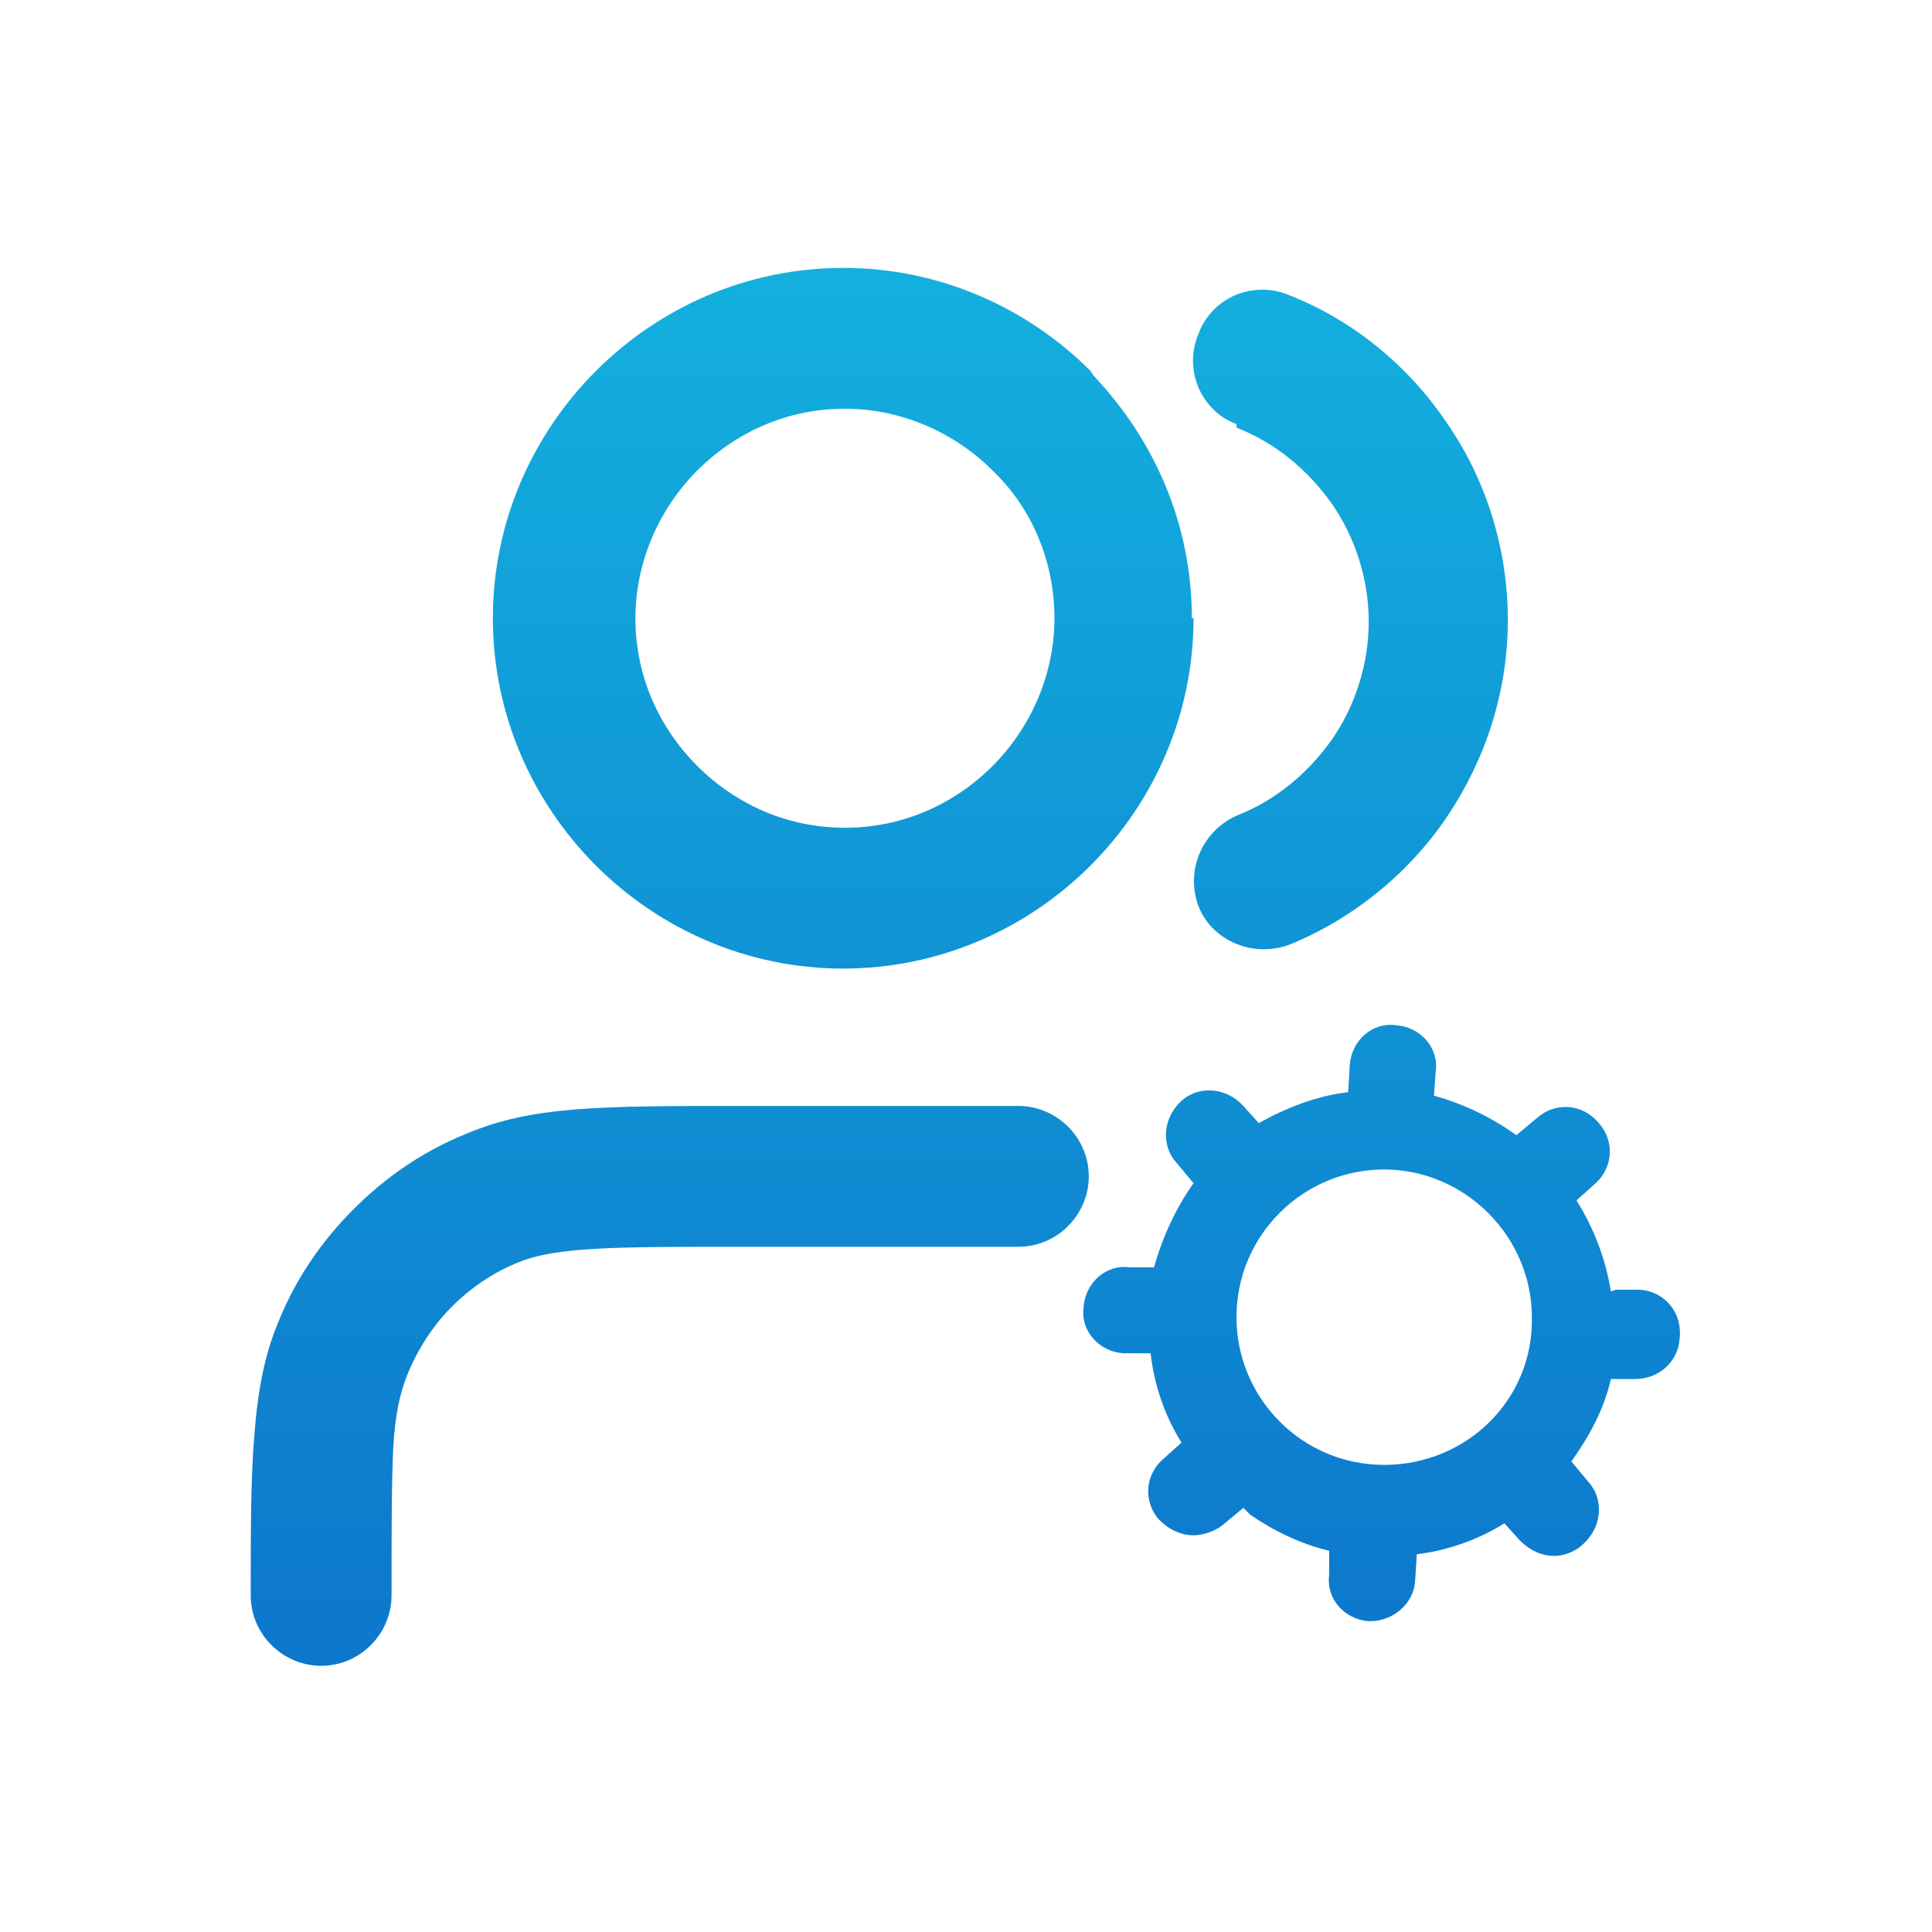 <?xml version="1.0" encoding="UTF-8"?>
<!DOCTYPE svg PUBLIC "-//W3C//DTD SVG 1.1//EN" "http://www.w3.org/Graphics/SVG/1.1/DTD/svg11.dtd">
<!-- Creator: CorelDRAW -->
<svg xmlns="http://www.w3.org/2000/svg" xml:space="preserve" width="5.4mm" height="5.4mm" version="1.1" style="shape-rendering:geometricPrecision; text-rendering:geometricPrecision; image-rendering:optimizeQuality; fill-rule:evenodd; clip-rule:evenodd"
viewBox="0 0 11.25 11.25"
 xmlns:xlink="http://www.w3.org/1999/xlink"
 xmlns:xodm="http://www.corel.com/coreldraw/odm/2003">
 <defs>
  <style type="text/css">
   <![CDATA[
    .fil0 {fill:none}
    .fil1 {fill:url(#id0);fill-rule:nonzero}
   ]]>
  </style>
  <linearGradient id="id0" gradientUnits="userSpaceOnUse" x1="5.6" y1="9.68" x2="5.6" y2="1.54">
   <stop offset="0" style="stop-opacity:1; stop-color:#0D77CC"/>
   <stop offset="1" style="stop-opacity:1; stop-color:#13B0DE"/>
  </linearGradient>
 </defs>
 <g id="Слой_x0020_1">
  <rect class="fil0" x="-0" width="11.25" height="11.25"/>
  <path class="fil1" d="M5.93 6.44c0.22,0 0.41,0.18 0.41,0.41 0,0.22 -0.18,0.41 -0.41,0.41l-1.63 0c-0.71,0 -1.06,0 -1.28,0.09 -0.15,0.06 -0.28,0.15 -0.39,0.26 -0.11,0.11 -0.2,0.25 -0.26,0.4 -0.04,0.1 -0.07,0.23 -0.08,0.42 -0.01,0.2 -0.01,0.49 -0.01,0.86 0,0.22 -0.18,0.41 -0.41,0.41 -0.22,0 -0.41,-0.18 -0.41,-0.41 0,-0.38 0,-0.67 0.02,-0.92 0.02,-0.27 0.06,-0.48 0.14,-0.67 0.1,-0.25 0.25,-0.47 0.44,-0.66l0 -0c0.19,-0.19 0.41,-0.34 0.66,-0.44 0.38,-0.16 0.78,-0.16 1.59,-0.16l1.63 0 0 0zm3.48 1.07l0.14 0c0.14,0.01 0.25,0.13 0.23,0.29 -0.01,0.13 -0.12,0.23 -0.26,0.23l-0.01 0 -0.13 0c-0.04,0.18 -0.13,0.34 -0.23,0.48l0.1 0.12c0.09,0.1 0.08,0.26 -0.03,0.36 -0.05,0.05 -0.12,0.07 -0.17,0.07 -0.07,0 -0.14,-0.03 -0.2,-0.09l-0.09 -0.1c-0.14,0.09 -0.33,0.16 -0.51,0.18l-0.01 0.16c-0.01,0.13 -0.13,0.23 -0.26,0.23l-0.01 0c-0.14,-0.01 -0.25,-0.13 -0.23,-0.27l0 -0.14c-0.17,-0.04 -0.33,-0.12 -0.46,-0.21l-0.04 -0.04 -0.12 0.1c-0.05,0.04 -0.12,0.06 -0.17,0.06 -0.07,0 -0.14,-0.03 -0.2,-0.09 -0.09,-0.1 -0.09,-0.26 0.03,-0.36l0.1 -0.09c-0.1,-0.16 -0.16,-0.34 -0.18,-0.52l-0.16 0c-0.14,-0.01 -0.25,-0.13 -0.23,-0.27 0.01,-0.14 0.13,-0.25 0.27,-0.23l0.14 0c0.05,-0.18 0.13,-0.35 0.23,-0.49l-0.1 -0.12c-0.09,-0.1 -0.08,-0.26 0.03,-0.36 0.1,-0.09 0.26,-0.08 0.36,0.03l0.09 0.1c0.16,-0.09 0.34,-0.16 0.52,-0.18l0.01 -0.16c0.01,-0.14 0.13,-0.25 0.27,-0.23 0.14,0.01 0.25,0.13 0.23,0.27l-0.01 0.14c0.18,0.05 0.34,0.13 0.48,0.23l0.12 -0.1c0.1,-0.09 0.26,-0.09 0.36,0.03 0.09,0.1 0.09,0.26 -0.03,0.36l-0.1 0.09c0.1,0.16 0.17,0.34 0.2,0.53l-0 0zm-2.21 0.16c0,0.47 0.38,0.86 0.86,0.86 0.48,0 0.87,-0.38 0.86,-0.86 0,-0.47 -0.39,-0.86 -0.86,-0.86 -0.47,0 -0.86,0.38 -0.86,0.86zm0 -5.2c-0.21,-0.08 -0.31,-0.32 -0.22,-0.53 0.08,-0.21 0.32,-0.31 0.53,-0.22 0.38,0.15 0.7,0.42 0.92,0.75 0.22,0.32 0.35,0.72 0.35,1.14 0,0.42 -0.13,0.81 -0.35,1.14 -0.22,0.33 -0.55,0.6 -0.92,0.75 -0.21,0.08 -0.45,-0.02 -0.53,-0.22 -0.08,-0.21 0.02,-0.44 0.22,-0.53 0.23,-0.09 0.42,-0.25 0.56,-0.45 0.13,-0.19 0.21,-0.43 0.21,-0.68 0,-0.25 -0.08,-0.49 -0.21,-0.68 -0.14,-0.2 -0.33,-0.36 -0.56,-0.45zm-0.25 1.13c0,0.56 -0.23,1.07 -0.6,1.44 -0.37,0.37 -0.88,0.6 -1.44,0.6 -0.56,0 -1.07,-0.23 -1.44,-0.6 -0.37,-0.37 -0.6,-0.88 -0.6,-1.44 0,-0.56 0.23,-1.07 0.6,-1.44 0.37,-0.37 0.88,-0.6 1.44,-0.6 0.56,0 1.07,0.23 1.44,0.6l0.02 0.03c0.35,0.37 0.57,0.86 0.57,1.41l0 -0zm-1.17 0.86c0.22,-0.22 0.36,-0.53 0.36,-0.86 0,-0.33 -0.13,-0.63 -0.34,-0.84l-0.02 -0.02c-0.22,-0.22 -0.53,-0.36 -0.86,-0.36 -0.34,0 -0.64,0.14 -0.86,0.36 -0.22,0.22 -0.36,0.53 -0.36,0.86 0,0.34 0.14,0.64 0.36,0.86l0 0c0.22,0.22 0.52,0.36 0.86,0.36 0.34,0 0.64,-0.14 0.86,-0.36l0 -0z"/>
 </g>
</svg>
